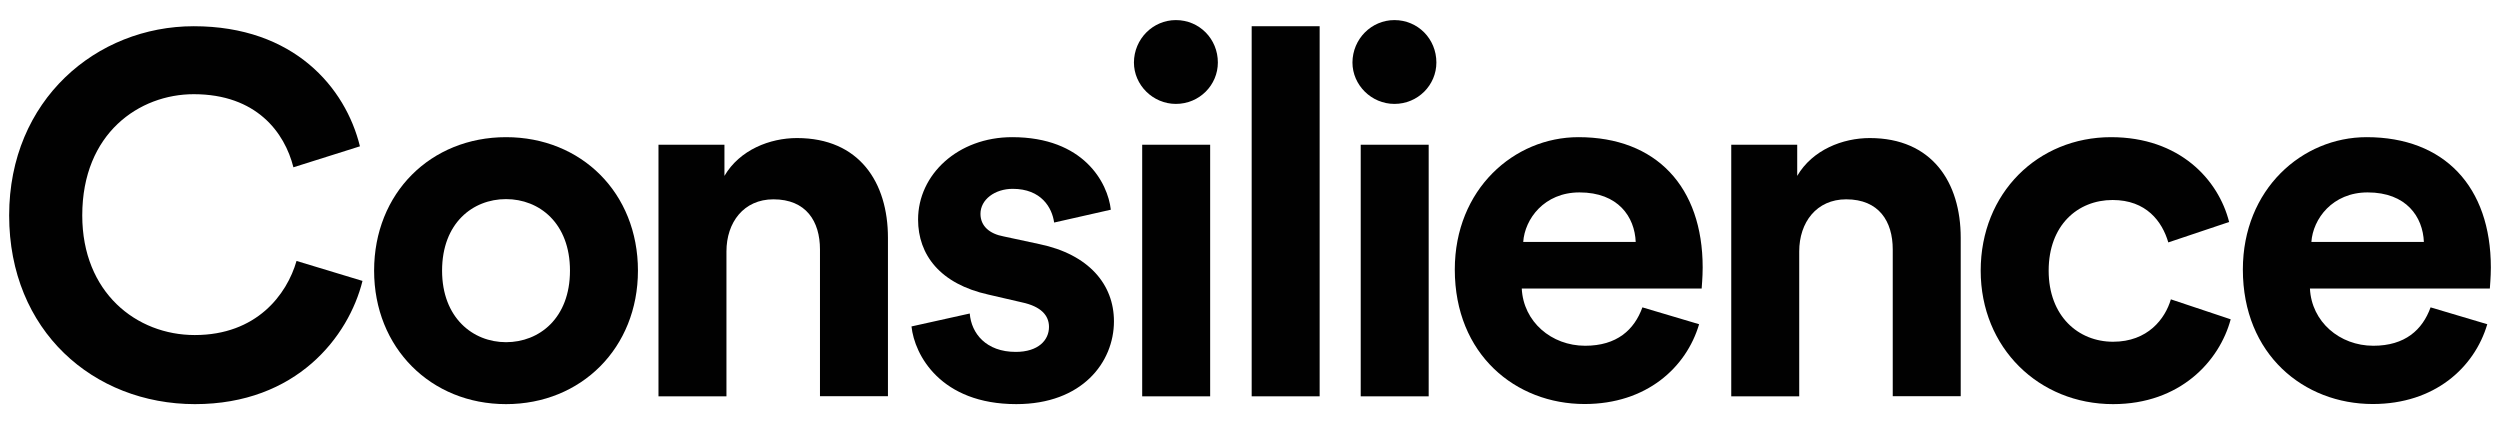 <?xml version="1.0" encoding="utf-8"?>
<!-- Generator: Adobe Illustrator 23.0.1, SVG Export Plug-In . SVG Version: 6.00 Build 0)  -->
<svg version="1.1" id="Layer_1" xmlns="http://www.w3.org/2000/svg" xmlns:xlink="http://www.w3.org/1999/xlink" x="0px" y="0px"
	 viewBox="168 125 224 38" xml:space="preserve">
<style type="text/css">
	.st0{fill:#010101;}
</style>
<g>
	<path class="st0" d="M168.82,144.3c0-10.35,7.83-16.95,16.54-16.95c8.98,0,13.6,5.5,14.89,10.76l-5.96,1.88
		c-0.78-3.11-3.3-6.55-8.93-6.55c-4.86,0-9.99,3.48-9.99,10.86c0,6.92,4.86,10.72,10.08,10.72c5.54,0,8.25-3.62,9.12-6.64l5.91,1.79
		c-1.24,4.99-5.91,11.04-15.02,11.04C176.38,161.2,168.82,154.65,168.82,144.3z"/>
	<path class="st0" d="M225.16,149.25c0,6.92-5.08,11.96-11.82,11.96c-6.73,0-11.82-5.04-11.82-11.96c0-6.96,5.08-11.96,11.82-11.96
		C220.08,137.29,225.16,142.28,225.16,149.25z M219.07,149.25c0-4.26-2.75-6.41-5.73-6.41c-2.98,0-5.73,2.15-5.73,6.41
		c0,4.21,2.75,6.41,5.73,6.41C216.32,155.66,219.07,153.51,219.07,149.25z"/>
	<path class="st0" d="M233.09,160.51h-6.09v-22.54h5.91v2.79c1.37-2.34,4.08-3.39,6.5-3.39c5.59,0,8.15,3.98,8.15,8.93v14.2h-6.09
		v-13.15c0-2.52-1.24-4.49-4.17-4.49c-2.66,0-4.21,2.06-4.21,4.67V160.51z"/>
	<path class="st0" d="M254.89,153.09c0.14,1.79,1.47,3.44,4.12,3.44c2.02,0,2.98-1.05,2.98-2.24c0-1.01-0.69-1.83-2.43-2.2
		l-2.98-0.69c-4.35-0.96-6.32-3.57-6.32-6.73c0-4.03,3.57-7.38,8.43-7.38c6.41,0,8.57,4.08,8.84,6.5l-5.08,1.15
		c-0.18-1.33-1.15-3.02-3.71-3.02c-1.6,0-2.89,0.96-2.89,2.24c0,1.1,0.82,1.79,2.06,2.02l3.21,0.69c4.44,0.92,6.69,3.62,6.69,6.92
		c0,3.66-2.84,7.42-8.75,7.42c-6.78,0-9.12-4.4-9.39-6.96L254.89,153.09z"/>
	<path class="st0" d="M273.36,126.8c2.11,0,3.76,1.69,3.76,3.8c0,2.02-1.65,3.71-3.76,3.71c-2.06,0-3.76-1.69-3.76-3.71
		C269.61,128.49,271.3,126.8,273.36,126.8z M270.34,160.51v-22.54h6.09v22.54H270.34z"/>
	<path class="st0" d="M280.15,160.51v-33.16h6.09v33.16H280.15z"/>
	<path class="st0" d="M292.94,126.8c2.11,0,3.76,1.69,3.76,3.8c0,2.02-1.65,3.71-3.76,3.71c-2.06,0-3.76-1.69-3.76-3.71
		C289.19,128.49,290.88,126.8,292.94,126.8z M289.92,160.51v-22.54h6.09v22.54H289.92z"/>
	<path class="st0" d="M320.24,154.05c-1.15,3.89-4.72,7.15-10.26,7.15c-6.18,0-11.63-4.44-11.63-12.05
		c0-7.19,5.31-11.86,11.08-11.86c6.96,0,11.13,4.44,11.13,11.68c0,0.87-0.09,1.79-0.09,1.88h-16.12c0.14,2.98,2.66,5.13,5.68,5.13
		c2.84,0,4.4-1.42,5.13-3.44L320.24,154.05z M314.56,146.68c-0.09-2.24-1.56-4.44-5.04-4.44c-3.16,0-4.9,2.38-5.04,4.44H314.56z"/>
	<path class="st0" d="M329.21,160.51h-6.09v-22.54h5.91v2.79c1.37-2.34,4.08-3.39,6.5-3.39c5.59,0,8.15,3.98,8.15,8.93v14.2h-6.09
		v-13.15c0-2.52-1.24-4.49-4.17-4.49c-2.66,0-4.21,2.06-4.21,4.67V160.51z"/>
	<path class="st0" d="M351.56,149.25c0,4.08,2.66,6.37,5.77,6.37c3.12,0,4.67-2.06,5.18-3.8l5.36,1.79
		c-1.01,3.76-4.54,7.6-10.54,7.6c-6.64,0-11.86-5.04-11.86-11.96c0-6.96,5.13-11.96,11.68-11.96c6.14,0,9.62,3.8,10.58,7.6
		l-5.45,1.83c-0.55-1.88-1.97-3.8-4.99-3.8C354.17,142.92,351.56,145.17,351.56,149.25z"/>
	<path class="st0" d="M390.86,154.05c-1.15,3.89-4.72,7.15-10.26,7.15c-6.18,0-11.64-4.44-11.64-12.05
		c0-7.19,5.31-11.86,11.09-11.86c6.96,0,11.13,4.44,11.13,11.68c0,0.87-0.09,1.79-0.09,1.88h-16.12c0.14,2.98,2.66,5.13,5.68,5.13
		c2.84,0,4.4-1.42,5.13-3.44L390.86,154.05z M385.18,146.68c-0.09-2.24-1.56-4.44-5.04-4.44c-3.16,0-4.9,2.38-5.04,4.44H385.18z"/>
</g>
<g>
</g>
<g>
</g>
<g>
</g>
<g>
</g>
<g>
</g>
</svg>
